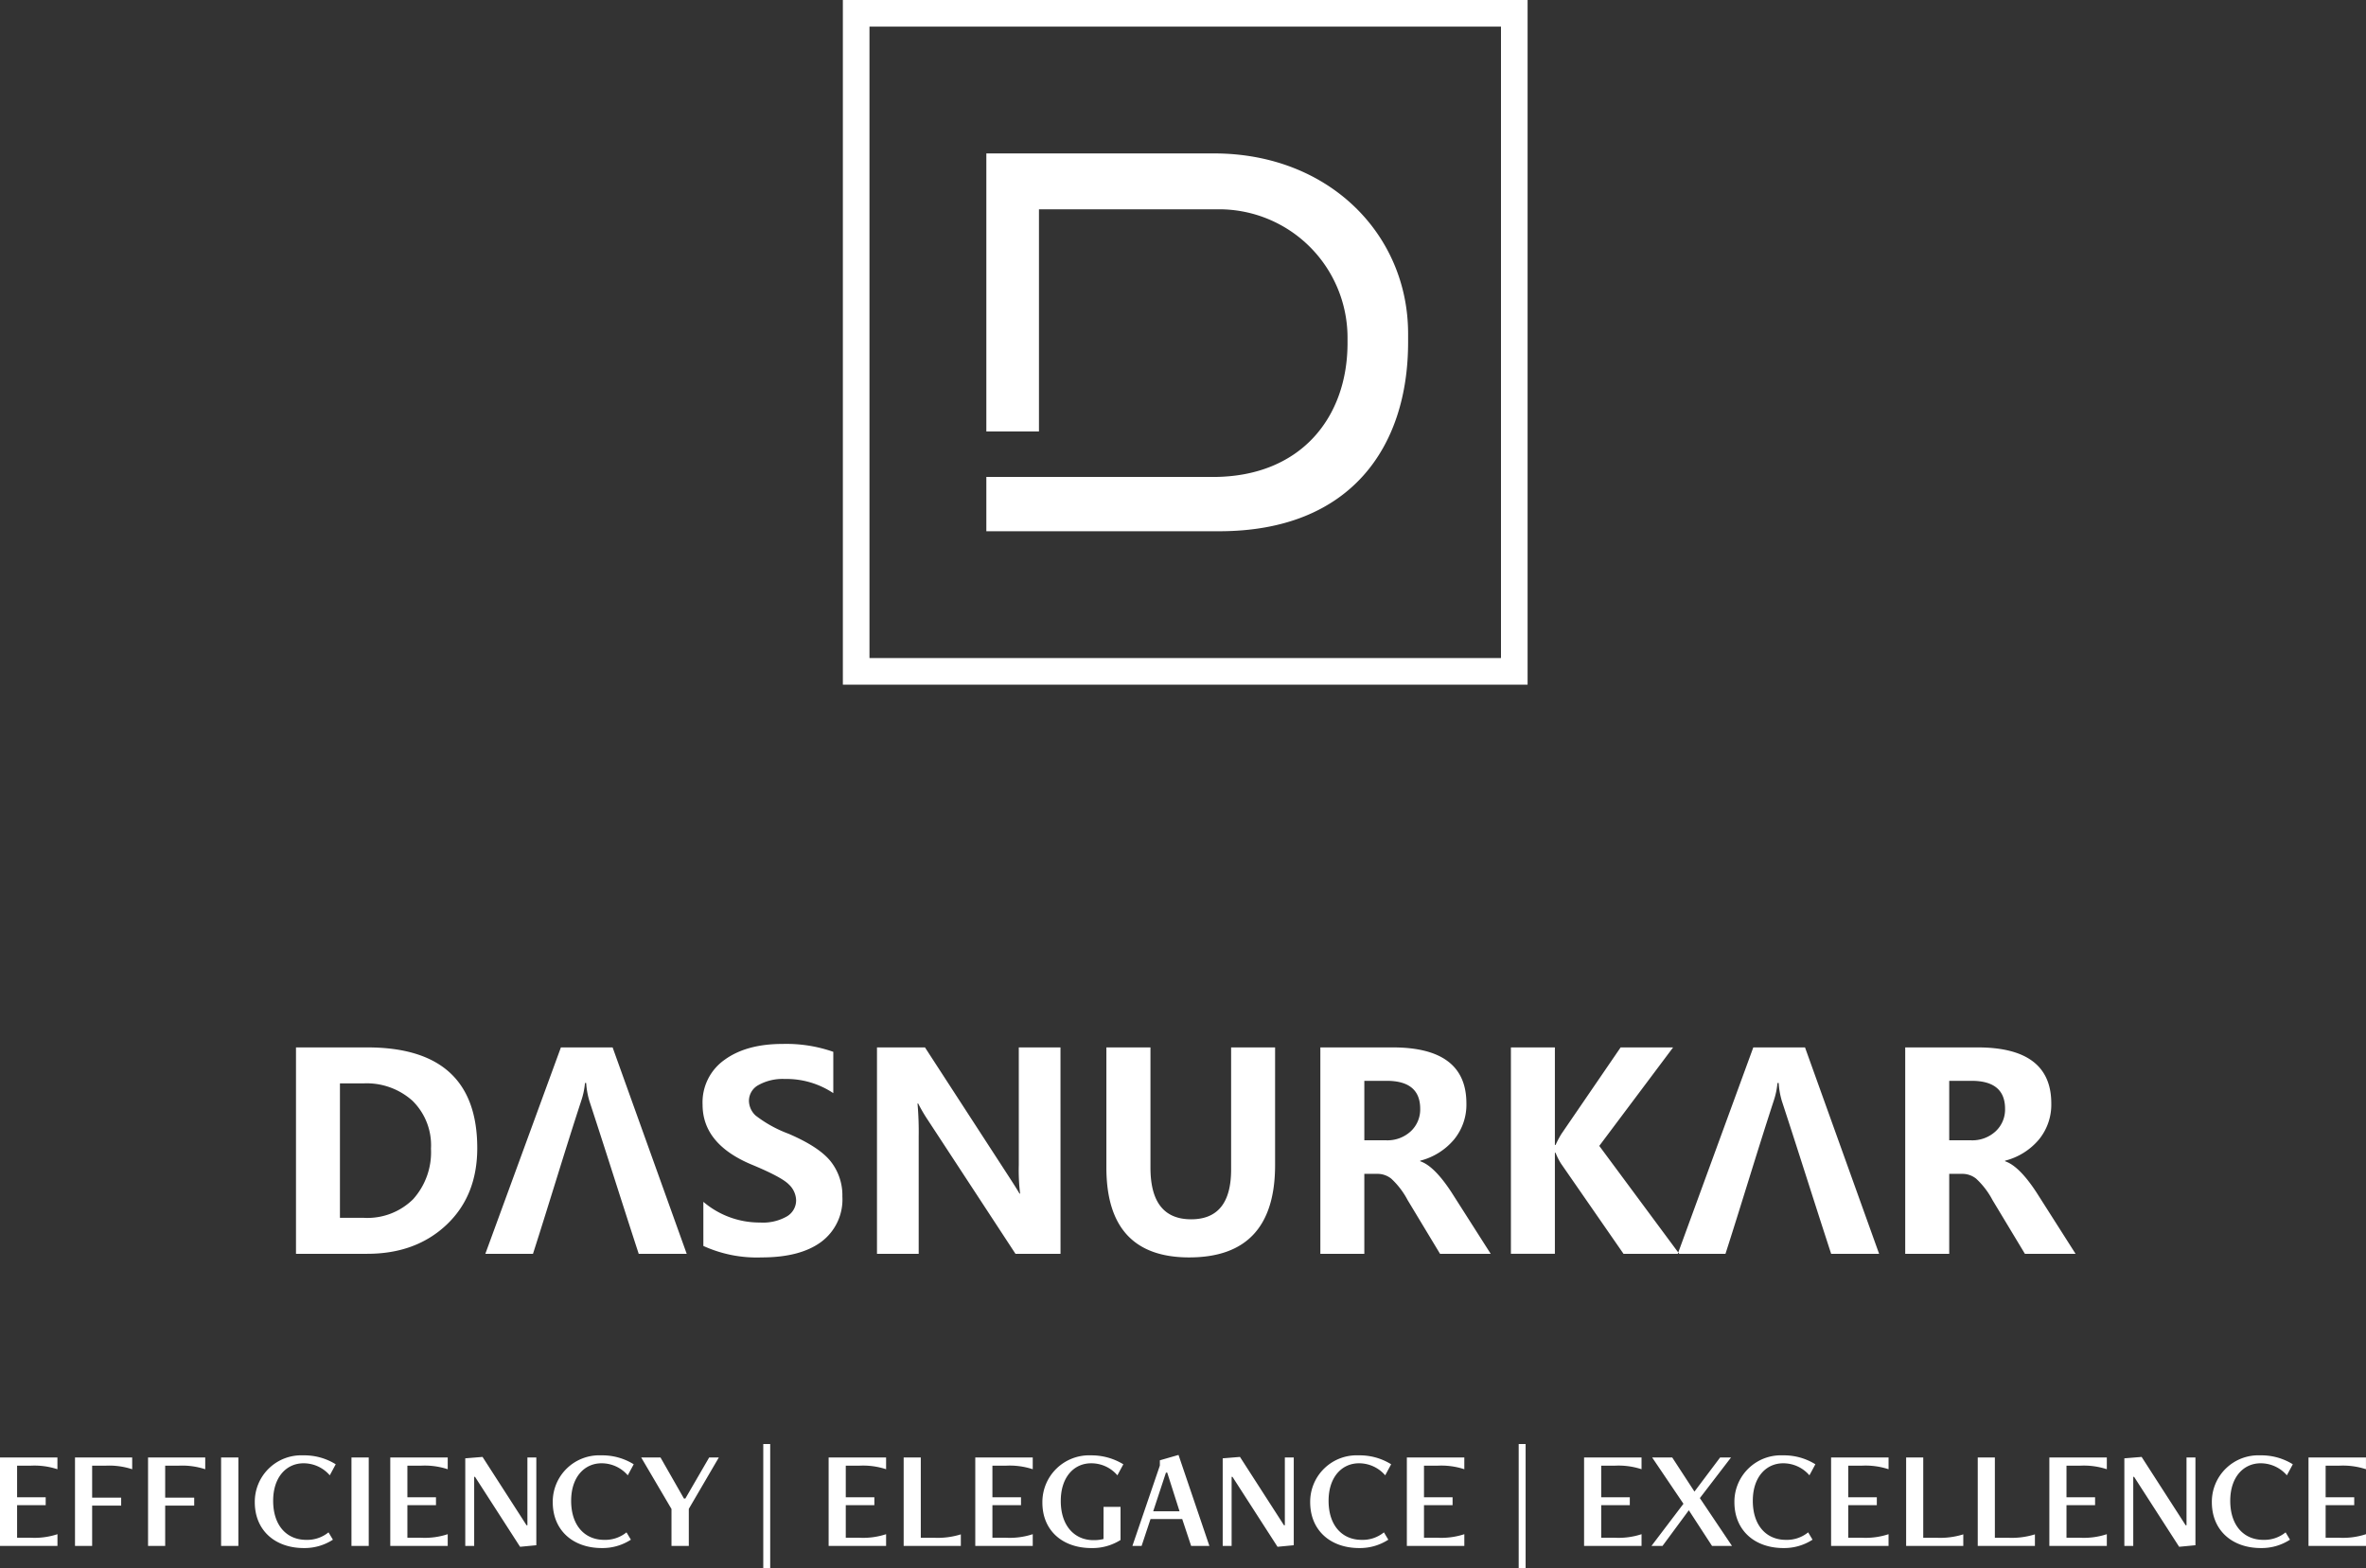 <svg xmlns="http://www.w3.org/2000/svg" xmlns:xlink="http://www.w3.org/1999/xlink" width="367.73" height="243.756" viewBox="0 0 367.73 243.756"><rect x="0" y="0" width="367.73" height="243.756" fill="#333333" stroke="none"/><defs><clipPath id="clip-path"><rect width="367.73" height="243.756" fill="none"></rect></clipPath></defs><g id="Repeat_Grid_1" data-name="Repeat Grid 1" clip-path="url(#clip-path)"><g id="Group_4285" data-name="Group 4285" transform="translate(-776 -432.849)"><g id="Group_3909" data-name="Group 3909" transform="translate(907 432.849)"><g id="Group_3907" data-name="Group 3907" transform="translate(0 0)"><g id="Group_3908" data-name="Group 3908"><path id="Path_5628" data-name="Path 5628" d="M29.3,23.848H64.682c17.886,0,30.169,12.606,30.169,28.013v1.352c0,16.15-8.834,29.363-29.363,29.363H29.3V74.139H64.509c13.763,0,20.927-9.362,20.927-20.8v-.957A19.963,19.963,0,0,0,65.471,32.533H37.478v34.53H29.3ZM11.137,4.137h98.15v98.15H11.137ZM7,0H113.423V106.423H7Z" transform="translate(-7)" fill="#fff" fill-rule="evenodd"></path></g></g></g><path id="Path_14353" data-name="Path 14353" d="M257.251,74.328V83.57h3.356a5.337,5.337,0,0,0,3.86-1.4,4.622,4.622,0,0,0,1.463-3.494q0-4.345-5.2-4.349Zm19.638,26.888h-7.876l-5.032-8.35a12.441,12.441,0,0,0-2.546-3.33,3.429,3.429,0,0,0-2.117-.75h-2.068v12.43h-6.839V69.132h11.251q11.451,0,11.452,8.7a8.557,8.557,0,0,1-1.915,5.61,10.148,10.148,0,0,1-5.271,3.3v.086c1.478.493,3.113,2.128,4.909,4.883Zm-30.535,0H238.9c-2.587-7.914-5.065-15.838-7.663-23.756a12.627,12.627,0,0,1-.493-2.8h-.187a12.132,12.132,0,0,1-.564,2.714c-2.594,7.94-4.968,15.913-7.518,23.842h-7.413L226.8,69.132h8.037Zm-31.065,0h-8.66l-9.713-14.021a9.675,9.675,0,0,1-.847-1.684h-.108v15.7h-6.835V69.132h6.835V84.291h.108a15.006,15.006,0,0,1,.911-1.717l9.2-13.442h8.156L202.86,84.44ZM166.345,74.328V83.57h3.36a5.343,5.343,0,0,0,3.86-1.4,4.635,4.635,0,0,0,1.463-3.494q0-4.345-5.2-4.349Zm19.642,26.888h-7.876l-5.036-8.35a12.45,12.45,0,0,0-2.542-3.33,3.429,3.429,0,0,0-2.117-.75h-2.072v12.43H159.51V69.132h11.247q11.456,0,11.452,8.7a8.537,8.537,0,0,1-1.915,5.61,10.138,10.138,0,0,1-5.267,3.3v.086c1.478.493,3.109,2.128,4.9,4.883ZM152.474,87.422q0,14.345-13.341,14.353-12.884,0-12.878-13.98V69.132h6.85v18.7q0,8.013,6.32,8.018,6.215,0,6.215-7.731V69.132h6.835Zm-33.349,13.793h-7L98.531,80.457A24.965,24.965,0,0,1,97,77.848h-.1a50.123,50.123,0,0,1,.183,5.121v18.246H90.6V69.132H98.06L111.151,89.3q1.3,2.01,1.594,2.55h.1a30.045,30.045,0,0,1-.205-4.431V69.132h6.48ZM63.614,93.134a13.441,13.441,0,0,0,8.81,3.218,7.477,7.477,0,0,0,4.2-.967,2.891,2.891,0,0,0,1.407-2.479,3.493,3.493,0,0,0-1.116-2.46Q75.8,89.281,71.008,87.3q-7.52-3.192-7.514-9.276A8.074,8.074,0,0,1,66.9,71.069q3.4-2.48,9.022-2.475a22.034,22.034,0,0,1,7.888,1.224v6.421a13.126,13.126,0,0,0-7.555-2.2,7.712,7.712,0,0,0-4.046.929A2.792,2.792,0,0,0,70.7,77.437a3.182,3.182,0,0,0,1.038,2.285,19.347,19.347,0,0,0,5.114,2.83q4.793,2.055,6.581,4.334a8.481,8.481,0,0,1,1.788,5.42,8.211,8.211,0,0,1-3.274,7.044q-3.264,2.43-9.295,2.426a20.01,20.01,0,0,1-9.037-1.784Zm-2.587,8.082H53.568C50.974,93.276,48.51,85.407,45.9,77.46a12.6,12.6,0,0,1-.5-2.8h-.183a11.927,11.927,0,0,1-.564,2.714c-2.617,8-4.946,15.835-7.518,23.842H29.73L41.474,69.132h8.037ZM7.132,74.723v20.9h3.737a10.09,10.09,0,0,0,7.641-2.9,10.915,10.915,0,0,0,2.77-7.854,9.676,9.676,0,0,0-2.9-7.466,10.654,10.654,0,0,0-7.537-2.68ZM.3,101.215V69.132H11.384q17.083,0,17.089,15.641,0,7.43-4.789,11.941t-12.341,4.5Z" transform="translate(821.703 526.527)" fill="#fff" fill-rule="evenodd"></path><path id="Path_14357" data-name="Path 14357" d="M-174.625,0V-1.826a11.439,11.439,0,0,1-4.2.55H-180.9v-5.06h4.444V-7.568H-180.9v-4.906h2.068a11.439,11.439,0,0,1,4.2.55V-13.75h-8.932V0Zm5.39,0V-6.27h4.51V-7.5h-4.51v-4.972h2.024a11.439,11.439,0,0,1,4.2.55V-13.75H-171.9V0Zm11.352,0V-6.27h4.51V-7.5h-4.51v-4.972h2.024a11.439,11.439,0,0,1,4.2.55V-13.75h-8.888V0Zm11.374,0V-13.75h-2.684V0ZM-132.5-2.112a5.237,5.237,0,0,1-3.476,1.166c-2.948,0-5.126-2.156-5.126-6.072,0-3.718,2.09-5.83,4.73-5.83a5.369,5.369,0,0,1,4.07,1.87l.924-1.716a9.214,9.214,0,0,0-5.038-1.386A7.219,7.219,0,0,0-143.957-6.8c0,4.334,3.1,7.128,7.634,7.128a8.083,8.083,0,0,0,4.51-1.3ZM-126.247,0V-13.75h-2.684V0Zm12.276,0V-1.826a11.439,11.439,0,0,1-4.2.55h-2.068v-5.06h4.444V-7.568h-4.444v-4.906h2.068a11.439,11.439,0,0,1,4.2.55V-13.75H-122.9V0ZM-100.2-.11V-13.75h-1.386V-3.212h-.132l-6.842-10.626-2.684.22V0h1.386V-10.736h.132l7,10.868Zm14.014-2A5.237,5.237,0,0,1-89.661-.946c-2.948,0-5.126-2.156-5.126-6.072,0-3.718,2.09-5.83,4.73-5.83a5.369,5.369,0,0,1,4.07,1.87l.924-1.716A9.214,9.214,0,0,0-90.1-14.08,7.219,7.219,0,0,0-97.647-6.8c0,4.334,3.1,7.128,7.634,7.128a8.083,8.083,0,0,0,4.51-1.3ZM-76.5,0V-5.764l4.664-7.986h-1.5l-3.7,6.38h-.22L-80.9-13.75H-83.9l4.708,8.008V0Zm12.65,3.454V-15.84h-1.078V3.454ZM-45.837,0V-1.826a11.439,11.439,0,0,1-4.2.55h-2.068v-5.06h4.444V-7.568h-4.444v-4.906h2.068a11.439,11.439,0,0,1,4.2.55V-13.75h-8.932V0Zm11.616,0V-1.8a12.071,12.071,0,0,1-4.2.528h-2.024V-13.75h-2.662V0Zm11.176,0V-1.826a11.439,11.439,0,0,1-4.2.55h-2.068v-5.06h4.444V-7.568h-4.444v-4.906h2.068a11.439,11.439,0,0,1,4.2.55V-13.75h-8.932V0Zm11-1.078A6.076,6.076,0,0,1-13.607-.9c-2.9,0-5.082-2.178-5.082-6.094,0-3.718,2.068-5.852,4.708-5.852a5.312,5.312,0,0,1,4.092,1.87l.924-1.716A9.49,9.49,0,0,0-14-14.08a7.259,7.259,0,0,0-7.546,7.348C-21.549-2.4-18.425.33-13.915.33A8.179,8.179,0,0,0-9.4-.924V-6.072h-2.64ZM4.411,0l-4.8-14.146-2.9.836v.814L-7.557,0h1.43l1.386-4.18H.187L1.573,0ZM-.231-5.39H-4.323l1.98-6.006h.2ZM17.523-.11V-13.75H16.137V-3.212h-.132L9.163-13.838l-2.684.22V0H7.865V-10.736H8l7,10.868Zm14.014-2A5.237,5.237,0,0,1,28.061-.946c-2.948,0-5.126-2.156-5.126-6.072,0-3.718,2.09-5.83,4.73-5.83a5.369,5.369,0,0,1,4.07,1.87l.924-1.716a9.214,9.214,0,0,0-5.038-1.386A7.219,7.219,0,0,0,20.075-6.8c0,4.334,3.1,7.128,7.634,7.128a8.083,8.083,0,0,0,4.51-1.3ZM44.033,0V-1.826a11.439,11.439,0,0,1-4.2.55H37.763v-5.06h4.444V-7.568H37.763v-4.906h2.068a11.439,11.439,0,0,1,4.2.55V-13.75H35.1V0Zm9.526,3.454V-15.84H52.481V3.454ZM71.577,0V-1.826a11.439,11.439,0,0,1-4.2.55H65.307v-5.06h4.444V-7.568H65.307v-4.906h2.068a11.439,11.439,0,0,1,4.2.55V-13.75H62.645V0ZM85.635,0,80.641-7.436l4.84-6.314H83.787L79.8-8.448l-3.454-5.3H73.227l4.862,7.194L73.117,0h1.716l4.092-5.544L82.533,0ZM97.471-2.112A5.237,5.237,0,0,1,93.995-.946c-2.948,0-5.126-2.156-5.126-6.072,0-3.718,2.09-5.83,4.73-5.83a5.369,5.369,0,0,1,4.07,1.87l.924-1.716a9.214,9.214,0,0,0-5.038-1.386A7.219,7.219,0,0,0,86.009-6.8c0,4.334,3.1,7.128,7.634,7.128a8.083,8.083,0,0,0,4.51-1.3ZM109.967,0V-1.826a11.439,11.439,0,0,1-4.2.55H103.7v-5.06h4.444V-7.568H103.7v-4.906h2.068a11.439,11.439,0,0,1,4.2.55V-13.75h-8.932V0Zm11.616,0V-1.8a12.071,12.071,0,0,1-4.2.528h-2.024V-13.75H112.7V0Zm11.132,0V-1.8a12.071,12.071,0,0,1-4.2.528h-2.024V-13.75h-2.662V0Zm11.176,0V-1.826a11.439,11.439,0,0,1-4.2.55h-2.068v-5.06h4.444V-7.568h-4.444v-4.906h2.068a11.439,11.439,0,0,1,4.2.55V-13.75h-8.932V0Zm13.772-.11V-13.75h-1.386V-3.212h-.132L149.3-13.838l-2.684.22V0H148V-10.736h.132l7,10.868Zm14.014-2A5.237,5.237,0,0,1,168.2-.946c-2.948,0-5.126-2.156-5.126-6.072,0-3.718,2.09-5.83,4.73-5.83a5.369,5.369,0,0,1,4.07,1.87l.924-1.716a9.214,9.214,0,0,0-5.038-1.386A7.219,7.219,0,0,0,160.215-6.8c0,4.334,3.1,7.128,7.634,7.128a8.083,8.083,0,0,0,4.51-1.3ZM184.173,0V-1.826a11.439,11.439,0,0,1-4.2.55H177.9v-5.06h4.444V-7.568H177.9v-4.906h2.068a11.439,11.439,0,0,1,4.2.55V-13.75h-8.932V0Z" transform="translate(959.557 673.151)" fill="#fff"></path></g></g></svg>